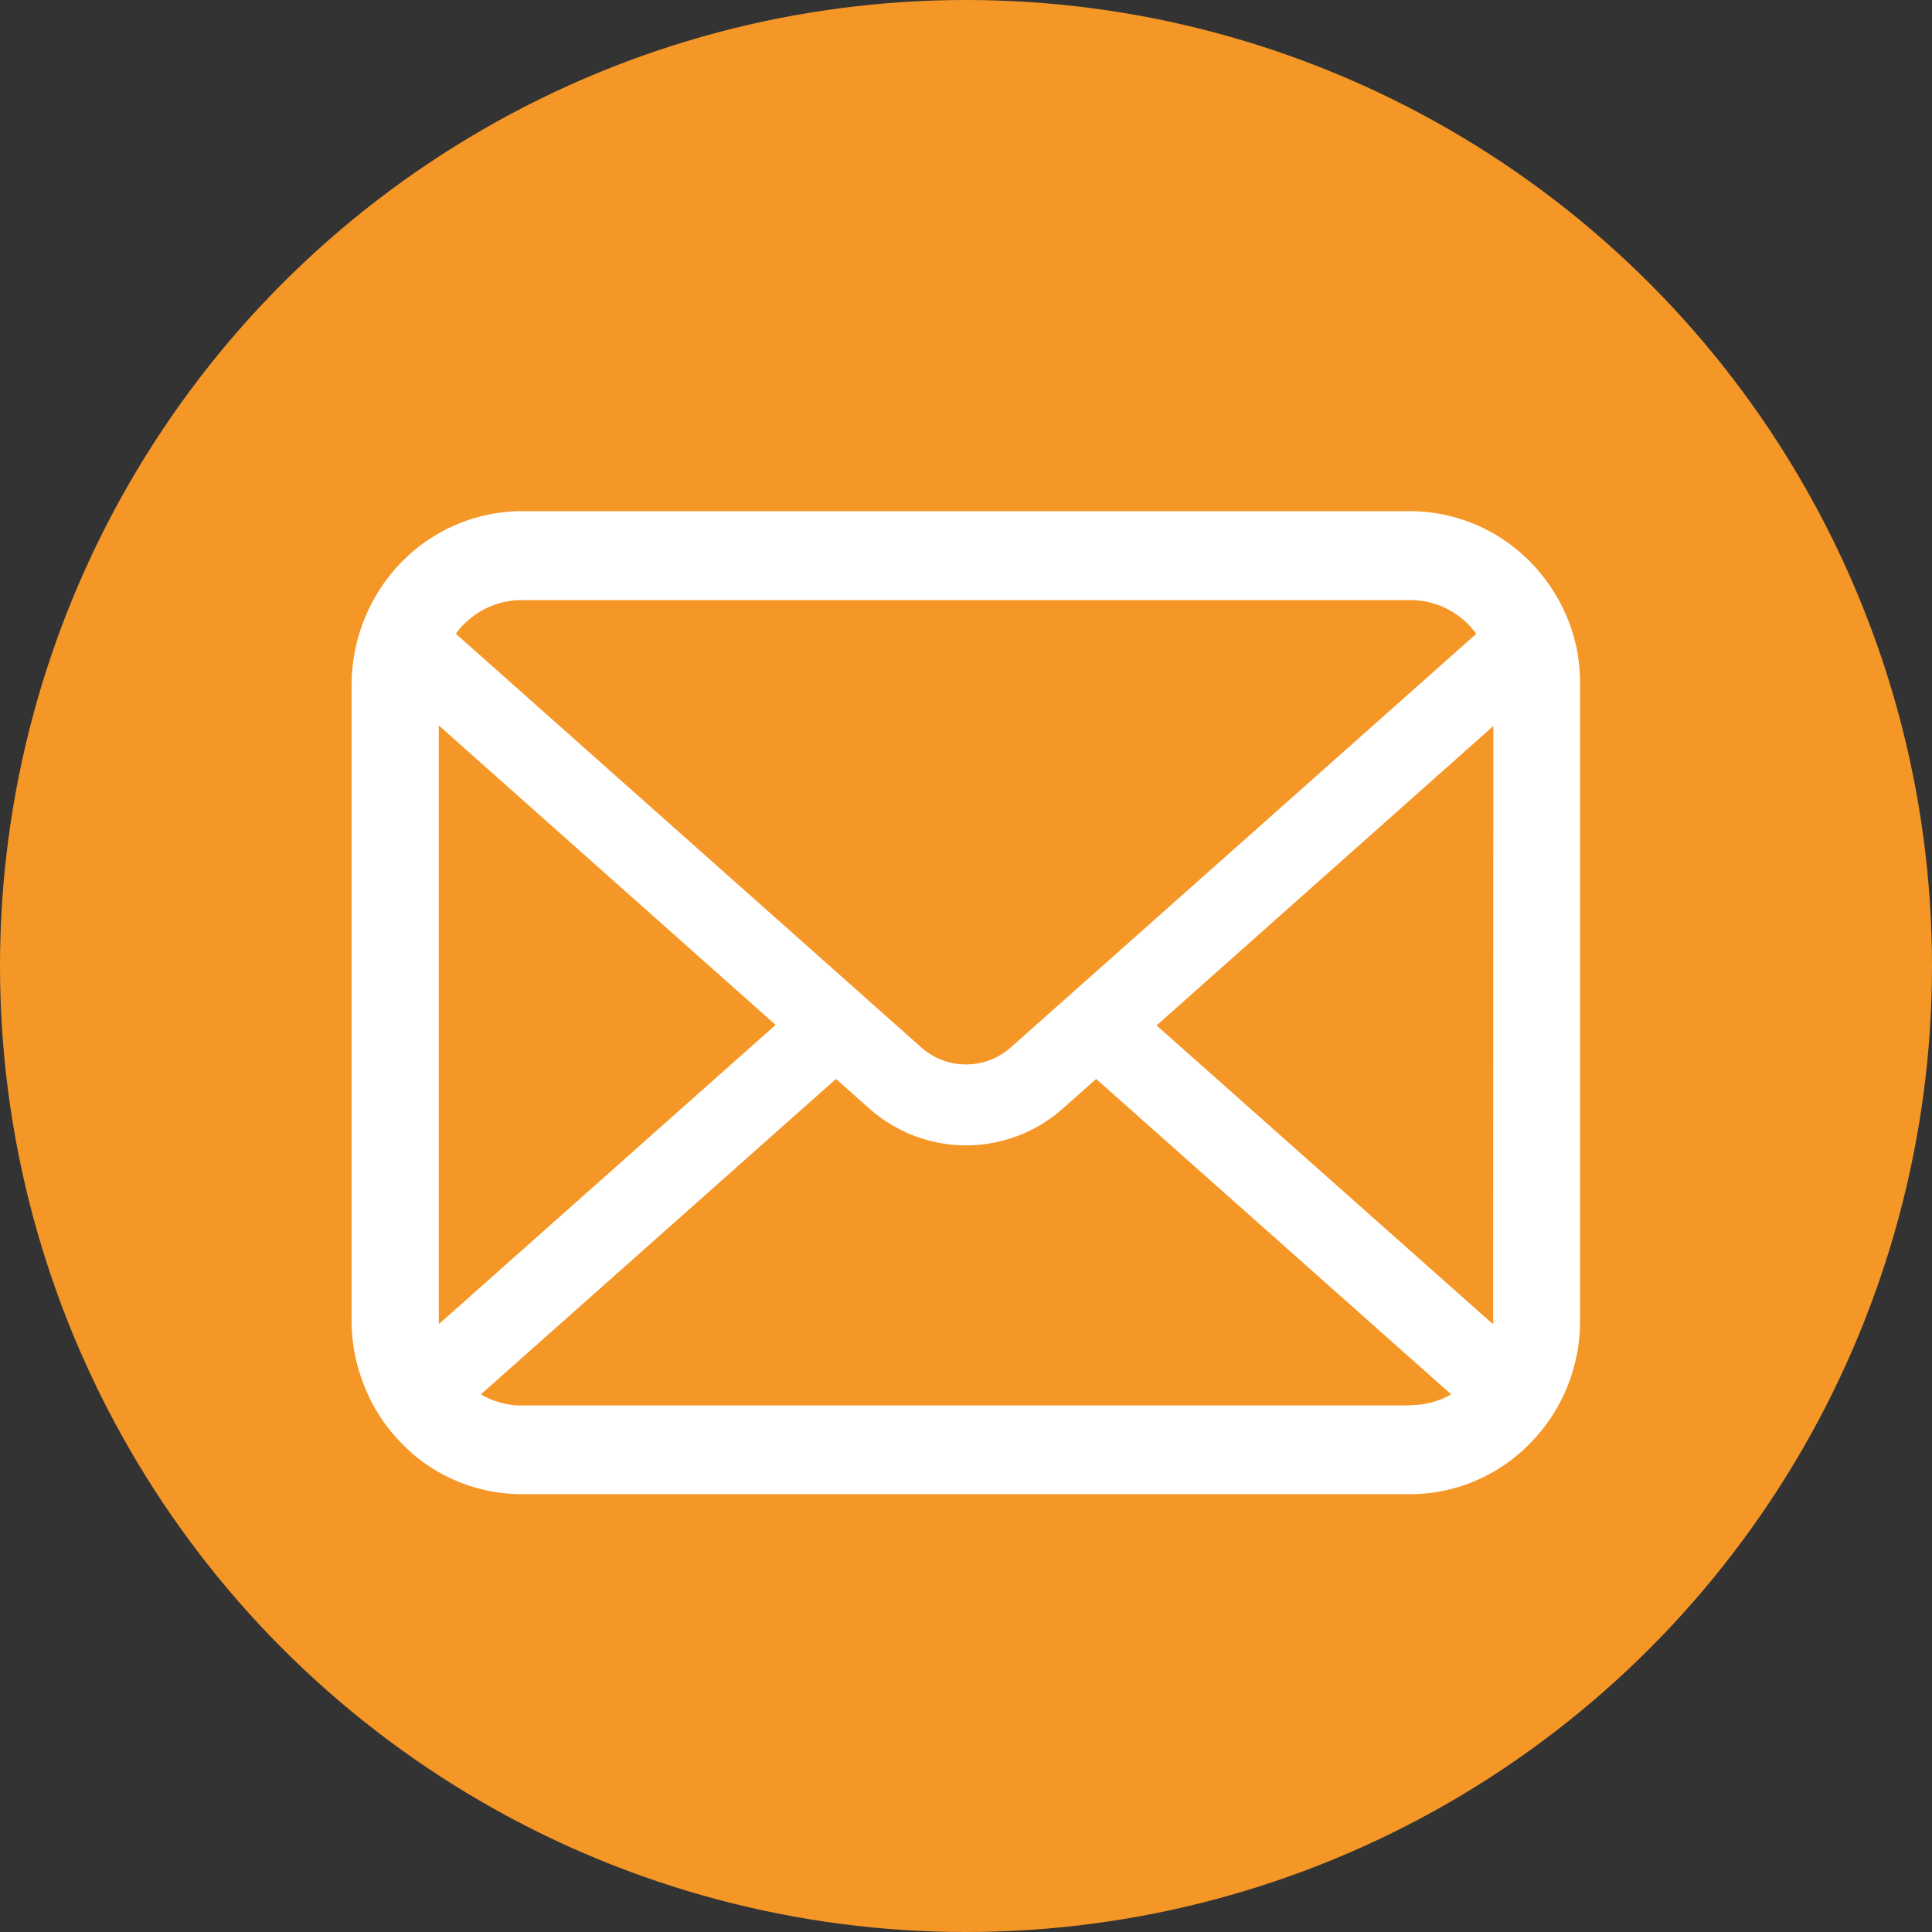 <svg xmlns="http://www.w3.org/2000/svg" width="50" height="50" viewBox="0 0 50 50">
  <rect x="0" y="0" width="50" height="50" fill="#333333" stroke="none"/>
  <g id="icon_mail" transform="translate(-1011 -6972)">
    <circle id="楕円形_28" data-name="楕円形 28" cx="25" cy="25" r="25" transform="translate(1011 6972)" fill="#f59727"/>
    <g id="グループ_2621" data-name="グループ 2621" transform="translate(1020.1 6985.225)">
      <path id="パス_217" data-name="パス 217" d="M1033.99,262.5a4.513,4.513,0,0,0-.911-1.966,3.679,3.679,0,0,0-.3-.338,4.359,4.359,0,0,0-3.118-1.318h-22.978a4.364,4.364,0,0,0-3.118,1.318,3.753,3.753,0,0,0-.3.338,4.591,4.591,0,0,0-.994,2.84v16.448a4.544,4.544,0,0,0,.366,1.786,4.4,4.4,0,0,0,.927,1.392c.1.1.2.193.3.285a4.358,4.358,0,0,0,2.815,1.033h22.978a4.329,4.329,0,0,0,2.815-1.037,3.986,3.986,0,0,0,.3-.281,4.5,4.5,0,0,0,.932-1.392v0a4.526,4.526,0,0,0,.36-1.781V263.37A4.7,4.7,0,0,0,1033.99,262.5Zm-28.829-.677a2.109,2.109,0,0,1,1.522-.644h22.978a2.1,2.1,0,0,1,1.523.644,2.323,2.323,0,0,1,.193.23l-12.043,10.7a1.742,1.742,0,0,1-2.323,0l-12.039-10.7A1.59,1.59,0,0,1,1005.161,261.818Zm-.633,18V264.424l8.716,7.749-8.711,7.741A.63.63,0,0,1,1004.529,279.818Zm25.133,2.2h-22.978a2.091,2.091,0,0,1-1.066-.288l9.19-8.163.858.761a3.765,3.765,0,0,0,5.018,0l.858-.761,9.187,8.163A2.1,2.1,0,0,1,1029.662,282.013Zm2.154-2.2a.853.853,0,0,1,0,.1l-8.711-7.736,8.715-7.749Z" transform="translate(-1002.272 -258.874)" fill="#fff"/>
    </g>
  </g>
</svg>
